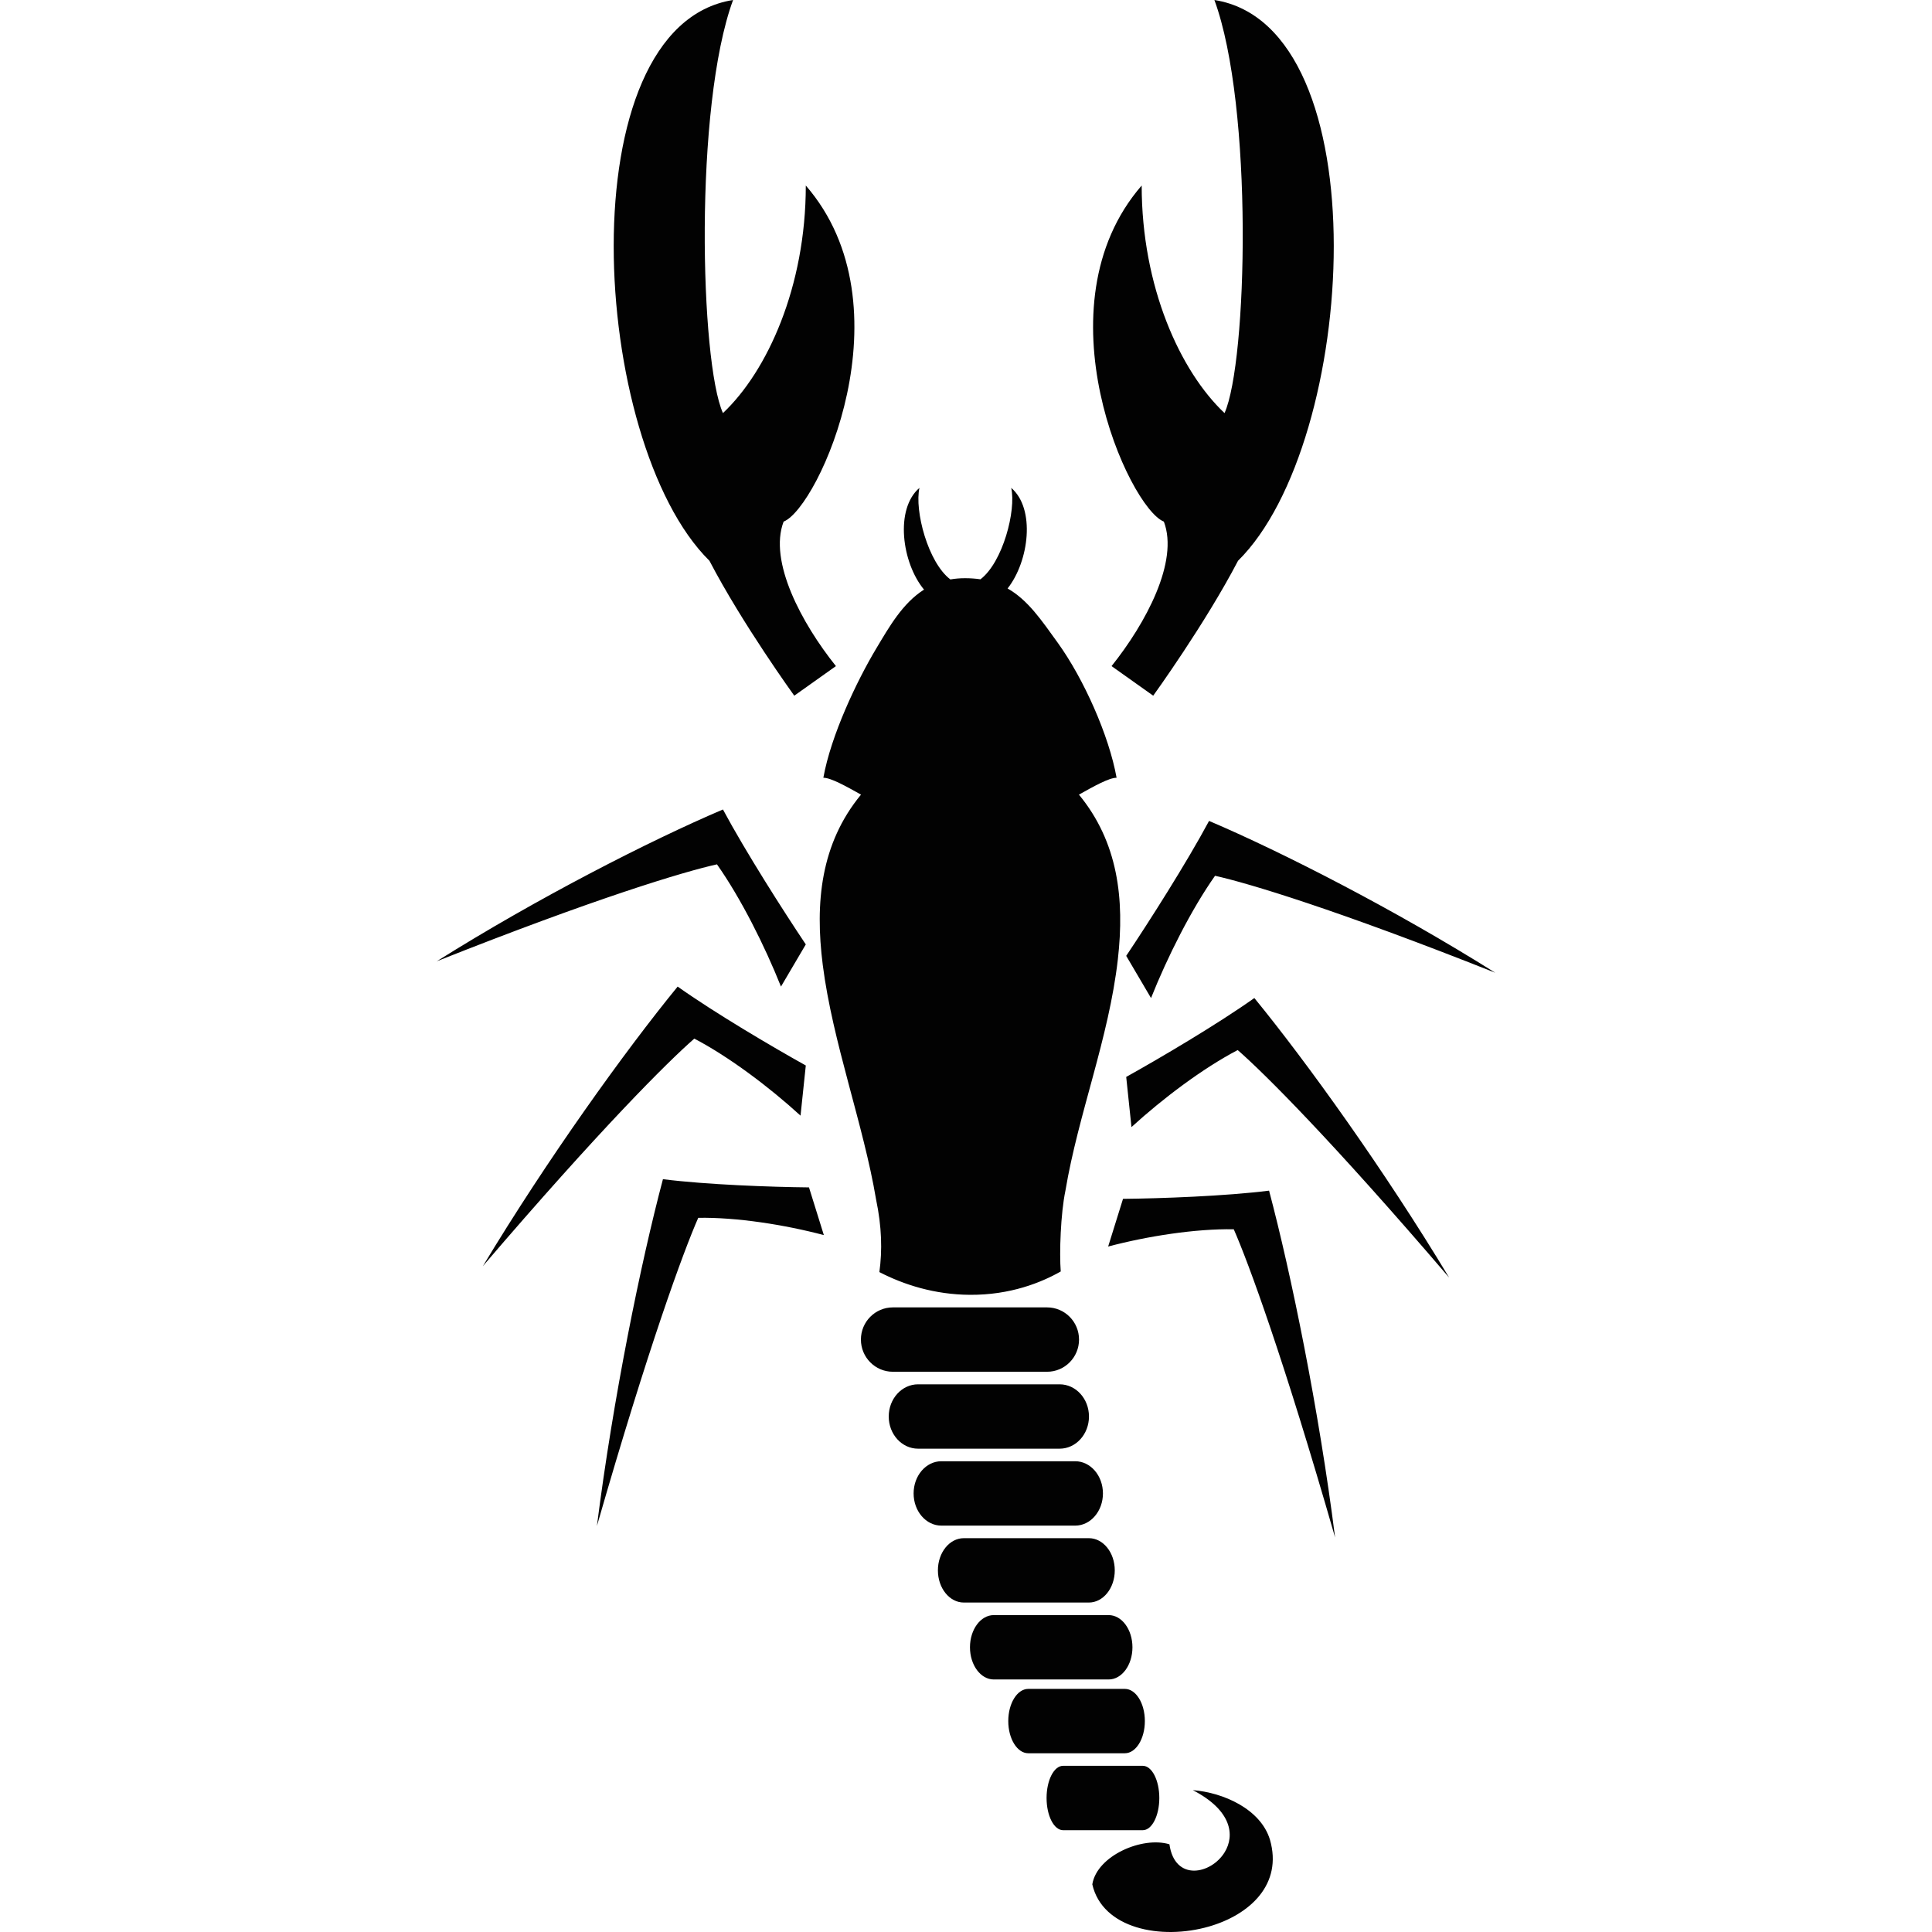 <?xml version="1.0" encoding="UTF-8" standalone="no"?>
<!DOCTYPE svg PUBLIC "-//W3C//DTD SVG 1.1//EN" "http://www.w3.org/Graphics/SVG/1.1/DTD/svg11.dtd">
<svg width="100%" height="100%" viewBox="0 0 300 300" version="1.1" xmlns="http://www.w3.org/2000/svg" xmlns:xlink="http://www.w3.org/1999/xlink" xml:space="preserve" xmlns:serif="http://www.serif.com/" style="fill-rule:evenodd;clip-rule:evenodd;stroke-linejoin:round;stroke-miterlimit:2;">
    <path d="M181.589,286.382C177.415,285.102 170.338,288.134 169.613,292.599C171.174,299.479 180.285,301.287 187.702,299.158C194.082,297.327 199.207,292.584 197.193,285.651C195.741,280.897 189.935,278.338 185.218,277.972C191.317,281.123 191.755,285.022 190.163,287.619C188.059,291.049 182.415,292.209 181.589,286.382ZM177.453,284.19L165.075,284.19C163.66,284.19 162.512,281.952 162.512,279.192C162.512,276.432 163.66,274.195 165.075,274.195L177.453,274.195C178.869,274.195 180.017,276.432 180.017,279.192C180.017,281.952 178.869,284.19 177.453,284.19ZM174.667,272.245L159.67,272.245C157.955,272.245 156.564,270.007 156.564,267.247C156.564,264.487 157.955,262.25 159.67,262.25L174.667,262.25C176.382,262.25 177.773,264.487 177.773,267.247C177.773,270.007 176.383,272.245 174.667,272.245ZM172.152,260.787L154.311,260.787C152.271,260.787 150.617,258.55 150.617,255.79C150.617,253.029 152.271,250.792 154.311,250.792L172.152,250.792C174.192,250.792 175.846,253.029 175.846,255.79C175.846,258.55 174.192,260.787 172.152,260.787ZM169.08,248.842L149.659,248.842C147.437,248.842 145.637,246.604 145.637,243.844C145.637,241.084 147.437,238.847 149.659,238.847L169.08,238.847C171.301,238.847 173.101,241.084 173.101,243.844C173.101,246.604 171.301,248.842 169.08,248.842ZM174.381,186.157C180.229,186.099 190.283,185.736 197.06,184.883C200.508,197.864 204.795,218.87 207.313,238.738C199.274,210.777 193.877,196.116 191.578,190.881C185.627,190.776 178.159,191.951 172.074,193.561L174.381,186.157ZM125.62,184.379C119.772,184.322 109.717,183.959 102.941,183.105C99.492,196.087 95.205,217.093 92.688,236.961C100.727,208.999 106.123,194.338 108.423,189.104C114.374,188.999 121.842,190.174 127.927,191.784L125.62,184.379ZM166.959,236.897L146.17,236.897C143.792,236.897 141.865,234.659 141.865,231.899C141.865,229.139 143.792,226.901 146.17,226.901L166.959,226.901C169.337,226.901 171.264,229.139 171.264,231.899C171.264,234.659 169.337,236.897 166.959,236.897ZM164.542,224.951L142.555,224.951C140.04,224.951 138.002,222.714 138.002,219.954C138.002,217.193 140.04,214.956 142.555,214.956L164.542,214.956C167.057,214.956 169.095,217.193 169.095,219.954C169.095,222.713 167.057,224.951 164.542,224.951ZM162.592,213.006L138.641,213.006C135.902,213.006 133.682,210.768 133.682,208.008C133.682,205.248 135.902,203.011 138.641,203.011L162.592,203.011C165.331,203.011 167.552,205.248 167.552,208.008C167.552,210.768 165.331,213.006 162.592,213.006ZM152.247,89.954C155.717,87.298 157.812,79.259 157.022,75.757C160.803,78.98 159.805,87.137 156.458,91.378C159.598,93.159 161.695,96.265 164.259,99.824C168.276,105.399 172.213,114.222 173.383,120.769C172.213,120.769 169.874,122.08 167.535,123.389C173.61,130.758 174.645,139.598 173.581,148.956C172.186,161.217 167.429,172.998 165.439,184.883C164.694,188.43 164.484,194.551 164.711,197.433C161.705,199.142 156.907,201.097 150.616,201.06C145.142,201.027 140.35,199.494 136.549,197.53C137.011,194.192 136.931,190.509 136.036,186.25C134.094,174.649 129.284,161.844 127.758,149.835C126.528,140.152 127.434,130.988 133.697,123.389C131.359,122.08 129.02,120.769 127.85,120.769C129.02,114.222 133.019,105.782 136.064,100.697C138.072,97.345 140.143,93.67 143.48,91.554C140.019,87.367 138.939,79.025 142.773,75.757C141.981,79.268 144.089,87.338 147.574,89.974C148.282,89.85 149.035,89.784 149.837,89.784C150.699,89.784 151.499,89.842 152.247,89.954ZM174.877,167.225C180.113,164.309 189.015,159.06 194.776,154.975C202.946,164.961 215.004,181.753 225.025,198.388C206.879,177.178 196.301,166.635 192.189,163.053C186.795,165.872 180.537,170.586 175.694,175.013L174.877,167.225ZM125.124,165.448C119.887,162.532 110.986,157.283 105.226,153.197C97.055,163.183 84.997,179.976 74.975,196.611C93.123,175.401 103.7,164.857 107.813,161.276C113.206,164.095 119.463,168.809 124.306,173.236L125.124,165.448ZM174.877,148.426C178.387,143.187 184.233,134.021 187.742,127.472C199.047,132.286 216.555,141.224 232.182,151.046C207.46,141.224 193.781,137.123 188.67,135.992C184.982,141.224 181.283,148.582 178.731,154.975L174.877,148.426ZM125.124,146.649C121.615,141.411 115.768,132.243 112.259,125.696C100.953,130.509 83.446,139.446 67.818,149.269C92.54,139.446 106.22,135.346 111.33,134.215C115.019,139.446 118.719,146.805 121.27,153.197L125.124,146.649ZM179.07,108.026C179.07,108.026 187.125,96.892 192.242,87.075C210.902,68.665 214.447,4.084 188.572,0C194.661,16.577 193.683,56.276 190.145,64.144C183.259,57.657 177.28,44.522 177.28,28.807C161.009,47.568 175.301,78.85 180.723,80.995C183.081,87.171 177.916,96.794 172.602,103.432L179.07,108.026ZM123.334,108.026C123.334,108.026 115.278,96.892 110.161,87.075C91.501,68.665 87.956,4.084 113.831,0C107.743,16.577 108.72,56.276 112.259,64.144C119.143,57.657 125.124,44.522 125.124,28.807C141.394,47.568 127.102,78.85 121.68,80.995C119.321,87.171 124.487,96.794 129.802,103.432L123.334,108.026Z" style="fill:rgb(2,2,2);fill-rule:nonzero;"/>
</svg>
